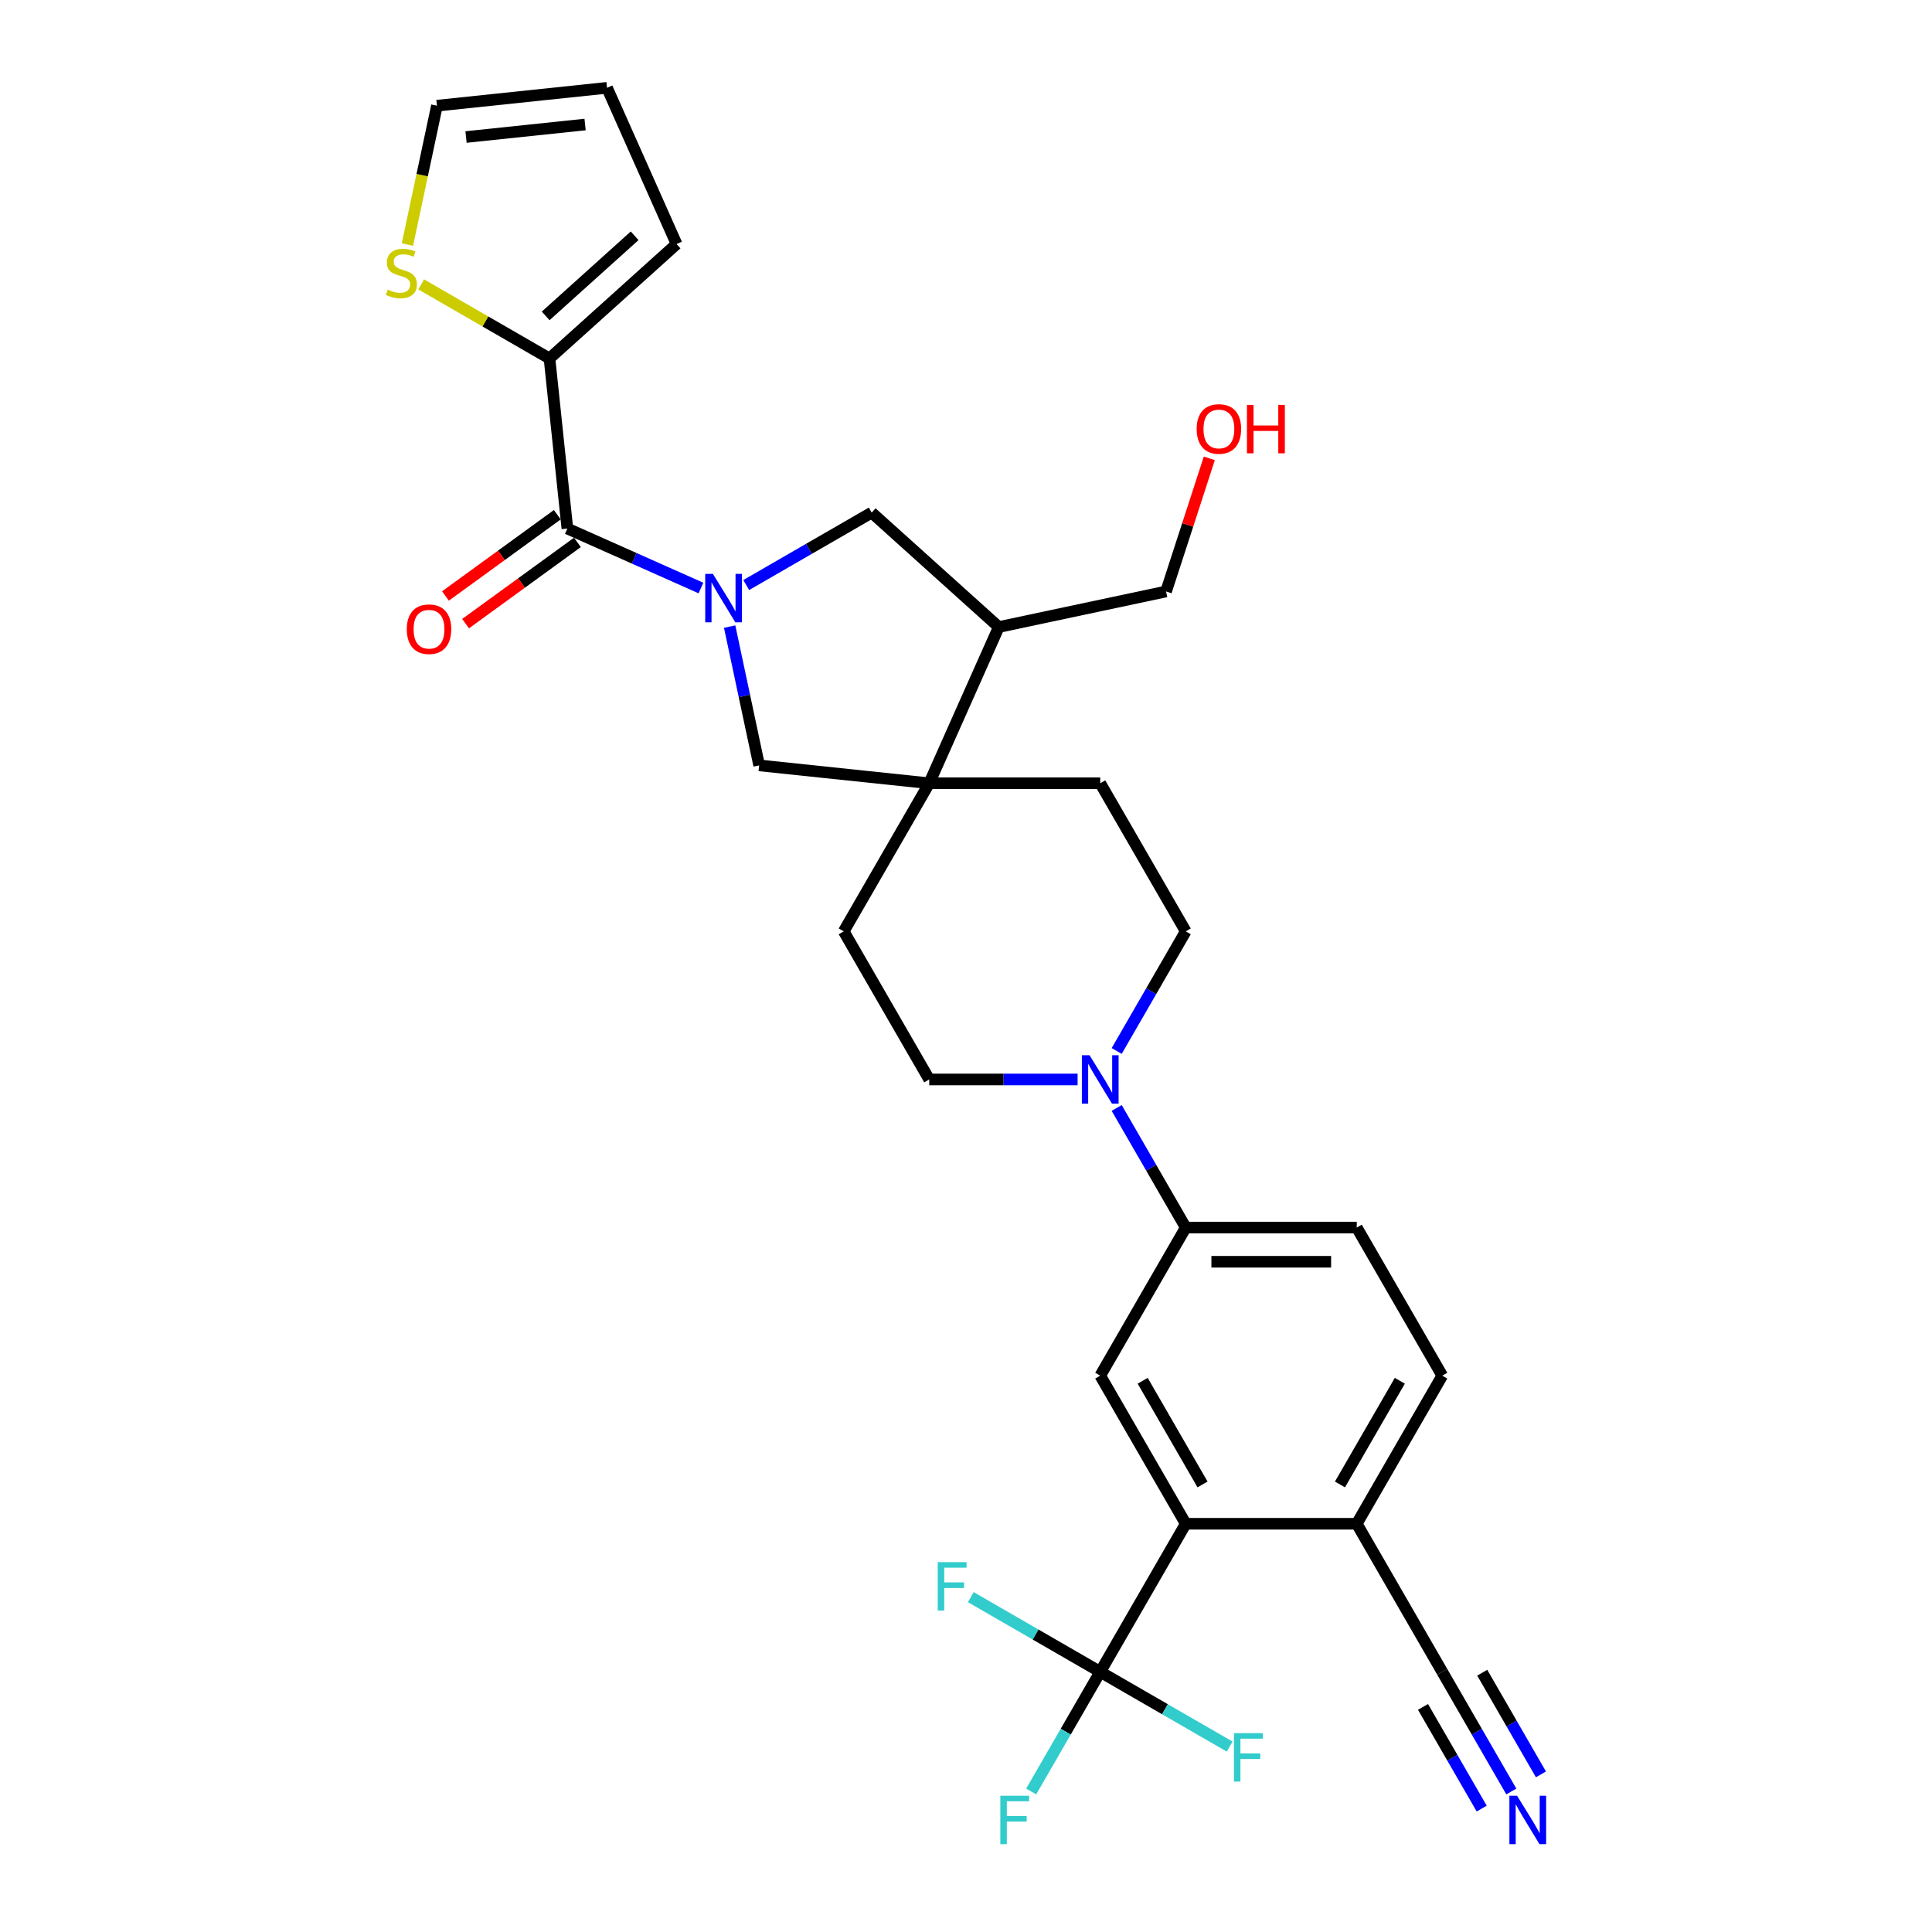 <?xml version='1.0' encoding='iso-8859-1'?>
<svg version='1.1' baseProfile='full'
              xmlns='http://www.w3.org/2000/svg'
                      xmlns:rdkit='http://www.rdkit.org/xml'
                      xmlns:xlink='http://www.w3.org/1999/xlink'
                  xml:space='preserve'
width='1000px' height='1000px' viewBox='0 0 1000 1000'>
<!-- END OF HEADER -->
<rect style='opacity:1.0;fill:#FFFFFF;stroke:none' width='1000' height='1000' x='0' y='0'> </rect>
<path class='bond-0' d='M 362.812,304.362 L 328.241,288.969' style='fill:none;fill-rule:evenodd;stroke:#0000FF;stroke-width:6px;stroke-linecap:butt;stroke-linejoin:miter;stroke-opacity:1' />
<path class='bond-0' d='M 328.241,288.969 L 293.669,273.577' style='fill:none;fill-rule:evenodd;stroke:#000000;stroke-width:6px;stroke-linecap:butt;stroke-linejoin:miter;stroke-opacity:1' />
<path class='bond-6' d='M 377.666,324.326 L 385.301,360.244' style='fill:none;fill-rule:evenodd;stroke:#0000FF;stroke-width:6px;stroke-linecap:butt;stroke-linejoin:miter;stroke-opacity:1' />
<path class='bond-6' d='M 385.301,360.244 L 392.935,396.161' style='fill:none;fill-rule:evenodd;stroke:#000000;stroke-width:6px;stroke-linecap:butt;stroke-linejoin:miter;stroke-opacity:1' />
<path class='bond-8' d='M 386.251,302.813 L 418.72,284.068' style='fill:none;fill-rule:evenodd;stroke:#0000FF;stroke-width:6px;stroke-linecap:butt;stroke-linejoin:miter;stroke-opacity:1' />
<path class='bond-8' d='M 418.72,284.068 L 451.189,265.322' style='fill:none;fill-rule:evenodd;stroke:#000000;stroke-width:6px;stroke-linecap:butt;stroke-linejoin:miter;stroke-opacity:1' />
<path class='bond-5' d='M 293.669,273.577 L 284.416,185.546' style='fill:none;fill-rule:evenodd;stroke:#000000;stroke-width:6px;stroke-linecap:butt;stroke-linejoin:miter;stroke-opacity:1' />
<path class='bond-15' d='M 288.466,266.416 L 259.521,287.446' style='fill:none;fill-rule:evenodd;stroke:#000000;stroke-width:6px;stroke-linecap:butt;stroke-linejoin:miter;stroke-opacity:1' />
<path class='bond-15' d='M 259.521,287.446 L 230.575,308.476' style='fill:none;fill-rule:evenodd;stroke:#FF0000;stroke-width:6px;stroke-linecap:butt;stroke-linejoin:miter;stroke-opacity:1' />
<path class='bond-15' d='M 298.872,280.738 L 269.926,301.768' style='fill:none;fill-rule:evenodd;stroke:#000000;stroke-width:6px;stroke-linecap:butt;stroke-linejoin:miter;stroke-opacity:1' />
<path class='bond-15' d='M 269.926,301.768 L 240.981,322.798' style='fill:none;fill-rule:evenodd;stroke:#FF0000;stroke-width:6px;stroke-linecap:butt;stroke-linejoin:miter;stroke-opacity:1' />
<path class='bond-1' d='M 569.482,865.355 L 613.74,788.698' style='fill:none;fill-rule:evenodd;stroke:#000000;stroke-width:6px;stroke-linecap:butt;stroke-linejoin:miter;stroke-opacity:1' />
<path class='bond-25' d='M 569.482,865.355 L 551.61,896.31' style='fill:none;fill-rule:evenodd;stroke:#000000;stroke-width:6px;stroke-linecap:butt;stroke-linejoin:miter;stroke-opacity:1' />
<path class='bond-25' d='M 551.61,896.31 L 533.738,927.265' style='fill:none;fill-rule:evenodd;stroke:#33CCCC;stroke-width:6px;stroke-linecap:butt;stroke-linejoin:miter;stroke-opacity:1' />
<path class='bond-26' d='M 569.482,865.355 L 535.986,846.016' style='fill:none;fill-rule:evenodd;stroke:#000000;stroke-width:6px;stroke-linecap:butt;stroke-linejoin:miter;stroke-opacity:1' />
<path class='bond-26' d='M 535.986,846.016 L 502.491,826.678' style='fill:none;fill-rule:evenodd;stroke:#33CCCC;stroke-width:6px;stroke-linecap:butt;stroke-linejoin:miter;stroke-opacity:1' />
<path class='bond-27' d='M 569.482,865.355 L 602.977,884.693' style='fill:none;fill-rule:evenodd;stroke:#000000;stroke-width:6px;stroke-linecap:butt;stroke-linejoin:miter;stroke-opacity:1' />
<path class='bond-27' d='M 602.977,884.693 L 636.473,904.032' style='fill:none;fill-rule:evenodd;stroke:#33CCCC;stroke-width:6px;stroke-linecap:butt;stroke-linejoin:miter;stroke-opacity:1' />
<path class='bond-2' d='M 480.966,405.414 L 392.935,396.161' style='fill:none;fill-rule:evenodd;stroke:#000000;stroke-width:6px;stroke-linecap:butt;stroke-linejoin:miter;stroke-opacity:1' />
<path class='bond-18' d='M 480.966,405.414 L 436.708,482.07' style='fill:none;fill-rule:evenodd;stroke:#000000;stroke-width:6px;stroke-linecap:butt;stroke-linejoin:miter;stroke-opacity:1' />
<path class='bond-19' d='M 480.966,405.414 L 569.482,405.414' style='fill:none;fill-rule:evenodd;stroke:#000000;stroke-width:6px;stroke-linecap:butt;stroke-linejoin:miter;stroke-opacity:1' />
<path class='bond-30' d='M 480.966,405.414 L 516.969,324.55' style='fill:none;fill-rule:evenodd;stroke:#000000;stroke-width:6px;stroke-linecap:butt;stroke-linejoin:miter;stroke-opacity:1' />
<path class='bond-3' d='M 613.74,788.698 L 569.482,712.041' style='fill:none;fill-rule:evenodd;stroke:#000000;stroke-width:6px;stroke-linecap:butt;stroke-linejoin:miter;stroke-opacity:1' />
<path class='bond-3' d='M 622.432,768.348 L 591.452,714.688' style='fill:none;fill-rule:evenodd;stroke:#000000;stroke-width:6px;stroke-linecap:butt;stroke-linejoin:miter;stroke-opacity:1' />
<path class='bond-33' d='M 613.74,788.698 L 702.255,788.698' style='fill:none;fill-rule:evenodd;stroke:#000000;stroke-width:6px;stroke-linecap:butt;stroke-linejoin:miter;stroke-opacity:1' />
<path class='bond-4' d='M 577.996,543.981 L 595.868,513.025' style='fill:none;fill-rule:evenodd;stroke:#0000FF;stroke-width:6px;stroke-linecap:butt;stroke-linejoin:miter;stroke-opacity:1' />
<path class='bond-4' d='M 595.868,513.025 L 613.74,482.07' style='fill:none;fill-rule:evenodd;stroke:#000000;stroke-width:6px;stroke-linecap:butt;stroke-linejoin:miter;stroke-opacity:1' />
<path class='bond-9' d='M 577.996,573.474 L 595.868,604.429' style='fill:none;fill-rule:evenodd;stroke:#0000FF;stroke-width:6px;stroke-linecap:butt;stroke-linejoin:miter;stroke-opacity:1' />
<path class='bond-9' d='M 595.868,604.429 L 613.74,635.384' style='fill:none;fill-rule:evenodd;stroke:#000000;stroke-width:6px;stroke-linecap:butt;stroke-linejoin:miter;stroke-opacity:1' />
<path class='bond-31' d='M 557.762,558.727 L 519.364,558.727' style='fill:none;fill-rule:evenodd;stroke:#0000FF;stroke-width:6px;stroke-linecap:butt;stroke-linejoin:miter;stroke-opacity:1' />
<path class='bond-31' d='M 519.364,558.727 L 480.966,558.727' style='fill:none;fill-rule:evenodd;stroke:#000000;stroke-width:6px;stroke-linecap:butt;stroke-linejoin:miter;stroke-opacity:1' />
<path class='bond-12' d='M 284.416,185.546 L 251.213,166.376' style='fill:none;fill-rule:evenodd;stroke:#000000;stroke-width:6px;stroke-linecap:butt;stroke-linejoin:miter;stroke-opacity:1' />
<path class='bond-12' d='M 251.213,166.376 L 218.01,147.206' style='fill:none;fill-rule:evenodd;stroke:#CCCC00;stroke-width:6px;stroke-linecap:butt;stroke-linejoin:miter;stroke-opacity:1' />
<path class='bond-20' d='M 284.416,185.546 L 350.196,126.318' style='fill:none;fill-rule:evenodd;stroke:#000000;stroke-width:6px;stroke-linecap:butt;stroke-linejoin:miter;stroke-opacity:1' />
<path class='bond-20' d='M 282.438,163.506 L 328.484,122.046' style='fill:none;fill-rule:evenodd;stroke:#000000;stroke-width:6px;stroke-linecap:butt;stroke-linejoin:miter;stroke-opacity:1' />
<path class='bond-7' d='M 569.482,712.041 L 613.74,635.384' style='fill:none;fill-rule:evenodd;stroke:#000000;stroke-width:6px;stroke-linecap:butt;stroke-linejoin:miter;stroke-opacity:1' />
<path class='bond-10' d='M 451.189,265.322 L 516.969,324.55' style='fill:none;fill-rule:evenodd;stroke:#000000;stroke-width:6px;stroke-linecap:butt;stroke-linejoin:miter;stroke-opacity:1' />
<path class='bond-22' d='M 613.74,635.384 L 702.255,635.384' style='fill:none;fill-rule:evenodd;stroke:#000000;stroke-width:6px;stroke-linecap:butt;stroke-linejoin:miter;stroke-opacity:1' />
<path class='bond-22' d='M 627.017,653.087 L 688.978,653.087' style='fill:none;fill-rule:evenodd;stroke:#000000;stroke-width:6px;stroke-linecap:butt;stroke-linejoin:miter;stroke-opacity:1' />
<path class='bond-28' d='M 516.969,324.55 L 603.55,306.147' style='fill:none;fill-rule:evenodd;stroke:#000000;stroke-width:6px;stroke-linecap:butt;stroke-linejoin:miter;stroke-opacity:1' />
<path class='bond-11' d='M 782.257,927.265 L 764.385,896.31' style='fill:none;fill-rule:evenodd;stroke:#0000FF;stroke-width:6px;stroke-linecap:butt;stroke-linejoin:miter;stroke-opacity:1' />
<path class='bond-11' d='M 764.385,896.31 L 746.513,865.355' style='fill:none;fill-rule:evenodd;stroke:#000000;stroke-width:6px;stroke-linecap:butt;stroke-linejoin:miter;stroke-opacity:1' />
<path class='bond-11' d='M 797.589,918.413 L 782.397,892.102' style='fill:none;fill-rule:evenodd;stroke:#0000FF;stroke-width:6px;stroke-linecap:butt;stroke-linejoin:miter;stroke-opacity:1' />
<path class='bond-11' d='M 782.397,892.102 L 767.206,865.79' style='fill:none;fill-rule:evenodd;stroke:#000000;stroke-width:6px;stroke-linecap:butt;stroke-linejoin:miter;stroke-opacity:1' />
<path class='bond-11' d='M 766.926,936.116 L 751.735,909.805' style='fill:none;fill-rule:evenodd;stroke:#0000FF;stroke-width:6px;stroke-linecap:butt;stroke-linejoin:miter;stroke-opacity:1' />
<path class='bond-11' d='M 751.735,909.805 L 736.544,883.493' style='fill:none;fill-rule:evenodd;stroke:#000000;stroke-width:6px;stroke-linecap:butt;stroke-linejoin:miter;stroke-opacity:1' />
<path class='bond-21' d='M 210.886,126.577 L 218.525,90.642' style='fill:none;fill-rule:evenodd;stroke:#CCCC00;stroke-width:6px;stroke-linecap:butt;stroke-linejoin:miter;stroke-opacity:1' />
<path class='bond-21' d='M 218.525,90.642 L 226.163,54.707' style='fill:none;fill-rule:evenodd;stroke:#000000;stroke-width:6px;stroke-linecap:butt;stroke-linejoin:miter;stroke-opacity:1' />
<path class='bond-13' d='M 746.513,865.355 L 702.255,788.698' style='fill:none;fill-rule:evenodd;stroke:#000000;stroke-width:6px;stroke-linecap:butt;stroke-linejoin:miter;stroke-opacity:1' />
<path class='bond-14' d='M 702.255,788.698 L 746.513,712.041' style='fill:none;fill-rule:evenodd;stroke:#000000;stroke-width:6px;stroke-linecap:butt;stroke-linejoin:miter;stroke-opacity:1' />
<path class='bond-14' d='M 693.563,768.348 L 724.543,714.688' style='fill:none;fill-rule:evenodd;stroke:#000000;stroke-width:6px;stroke-linecap:butt;stroke-linejoin:miter;stroke-opacity:1' />
<path class='bond-16' d='M 613.74,482.07 L 569.482,405.414' style='fill:none;fill-rule:evenodd;stroke:#000000;stroke-width:6px;stroke-linecap:butt;stroke-linejoin:miter;stroke-opacity:1' />
<path class='bond-17' d='M 480.966,558.727 L 436.708,482.07' style='fill:none;fill-rule:evenodd;stroke:#000000;stroke-width:6px;stroke-linecap:butt;stroke-linejoin:miter;stroke-opacity:1' />
<path class='bond-23' d='M 350.196,126.318 L 314.194,45.455' style='fill:none;fill-rule:evenodd;stroke:#000000;stroke-width:6px;stroke-linecap:butt;stroke-linejoin:miter;stroke-opacity:1' />
<path class='bond-32' d='M 226.163,54.707 L 314.194,45.455' style='fill:none;fill-rule:evenodd;stroke:#000000;stroke-width:6px;stroke-linecap:butt;stroke-linejoin:miter;stroke-opacity:1' />
<path class='bond-32' d='M 241.218,70.925 L 302.84,64.449' style='fill:none;fill-rule:evenodd;stroke:#000000;stroke-width:6px;stroke-linecap:butt;stroke-linejoin:miter;stroke-opacity:1' />
<path class='bond-24' d='M 702.255,635.384 L 746.513,712.041' style='fill:none;fill-rule:evenodd;stroke:#000000;stroke-width:6px;stroke-linecap:butt;stroke-linejoin:miter;stroke-opacity:1' />
<path class='bond-29' d='M 603.55,306.147 L 614.745,271.694' style='fill:none;fill-rule:evenodd;stroke:#000000;stroke-width:6px;stroke-linecap:butt;stroke-linejoin:miter;stroke-opacity:1' />
<path class='bond-29' d='M 614.745,271.694 L 625.939,237.241' style='fill:none;fill-rule:evenodd;stroke:#FF0000;stroke-width:6px;stroke-linecap:butt;stroke-linejoin:miter;stroke-opacity:1' />
<path  class='atom-0' d='M 368.991 297.046
L 377.205 310.323
Q 378.019 311.633, 379.329 314.005
Q 380.639 316.378, 380.71 316.519
L 380.71 297.046
L 384.038 297.046
L 384.038 322.114
L 380.604 322.114
L 371.788 307.597
Q 370.761 305.897, 369.664 303.95
Q 368.601 302.003, 368.283 301.401
L 368.283 322.114
L 365.025 322.114
L 365.025 297.046
L 368.991 297.046
' fill='#0000FF'/>
<path  class='atom-5' d='M 563.941 546.193
L 572.155 559.471
Q 572.969 560.781, 574.279 563.153
Q 575.589 565.525, 575.66 565.667
L 575.66 546.193
L 578.988 546.193
L 578.988 571.261
L 575.554 571.261
L 566.738 556.745
Q 565.711 555.045, 564.614 553.098
Q 563.551 551.15, 563.233 550.548
L 563.233 571.261
L 559.975 571.261
L 559.975 546.193
L 563.941 546.193
' fill='#0000FF'/>
<path  class='atom-12' d='M 785.23 929.478
L 793.444 942.755
Q 794.259 944.065, 795.569 946.437
Q 796.879 948.81, 796.95 948.951
L 796.95 929.478
L 800.278 929.478
L 800.278 954.545
L 796.843 954.545
L 788.027 940.029
Q 787 938.329, 785.903 936.382
Q 784.841 934.435, 784.522 933.833
L 784.522 954.545
L 781.265 954.545
L 781.265 929.478
L 785.23 929.478
' fill='#0000FF'/>
<path  class='atom-13' d='M 200.678 149.892
Q 200.961 149.998, 202.13 150.494
Q 203.298 150.99, 204.573 151.308
Q 205.883 151.592, 207.158 151.592
Q 209.53 151.592, 210.911 150.459
Q 212.291 149.29, 212.291 147.272
Q 212.291 145.891, 211.583 145.041
Q 210.911 144.192, 209.848 143.731
Q 208.786 143.271, 207.016 142.74
Q 204.785 142.067, 203.44 141.43
Q 202.13 140.793, 201.174 139.447
Q 200.253 138.102, 200.253 135.836
Q 200.253 132.685, 202.378 130.737
Q 204.537 128.79, 208.786 128.79
Q 211.69 128.79, 214.982 130.171
L 214.168 132.897
Q 211.158 131.658, 208.892 131.658
Q 206.449 131.658, 205.104 132.685
Q 203.759 133.676, 203.794 135.411
Q 203.794 136.756, 204.467 137.571
Q 205.175 138.385, 206.166 138.845
Q 207.193 139.306, 208.892 139.837
Q 211.158 140.545, 212.504 141.253
Q 213.849 141.961, 214.805 143.413
Q 215.797 144.829, 215.797 147.272
Q 215.797 150.742, 213.46 152.618
Q 211.158 154.46, 207.299 154.46
Q 205.069 154.46, 203.369 153.964
Q 201.705 153.504, 199.722 152.689
L 200.678 149.892
' fill='#CCCC00'/>
<path  class='atom-16' d='M 210.551 325.676
Q 210.551 319.657, 213.525 316.293
Q 216.499 312.93, 222.058 312.93
Q 227.617 312.93, 230.591 316.293
Q 233.565 319.657, 233.565 325.676
Q 233.565 331.766, 230.556 335.236
Q 227.546 338.67, 222.058 338.67
Q 216.535 338.67, 213.525 335.236
Q 210.551 331.801, 210.551 325.676
M 222.058 335.838
Q 225.882 335.838, 227.935 333.289
Q 230.024 330.704, 230.024 325.676
Q 230.024 320.755, 227.935 318.276
Q 225.882 315.762, 222.058 315.762
Q 218.234 315.762, 216.145 318.241
Q 214.092 320.719, 214.092 325.676
Q 214.092 330.739, 216.145 333.289
Q 218.234 335.838, 222.058 335.838
' fill='#FF0000'/>
<path  class='atom-26' d='M 517.771 929.478
L 532.677 929.478
L 532.677 932.346
L 521.135 932.346
L 521.135 939.958
L 531.402 939.958
L 531.402 942.861
L 521.135 942.861
L 521.135 954.545
L 517.771 954.545
L 517.771 929.478
' fill='#33CCCC'/>
<path  class='atom-27' d='M 485.372 808.563
L 500.278 808.563
L 500.278 811.431
L 488.736 811.431
L 488.736 819.043
L 499.003 819.043
L 499.003 821.947
L 488.736 821.947
L 488.736 833.631
L 485.372 833.631
L 485.372 808.563
' fill='#33CCCC'/>
<path  class='atom-28' d='M 638.686 897.079
L 653.592 897.079
L 653.592 899.947
L 642.049 899.947
L 642.049 907.559
L 652.317 907.559
L 652.317 910.462
L 642.049 910.462
L 642.049 922.146
L 638.686 922.146
L 638.686 897.079
' fill='#33CCCC'/>
<path  class='atom-30' d='M 619.396 222.034
Q 619.396 216.015, 622.37 212.652
Q 625.344 209.288, 630.903 209.288
Q 636.462 209.288, 639.436 212.652
Q 642.41 216.015, 642.41 222.034
Q 642.41 228.124, 639.401 231.594
Q 636.391 235.028, 630.903 235.028
Q 625.38 235.028, 622.37 231.594
Q 619.396 228.16, 619.396 222.034
M 630.903 232.196
Q 634.727 232.196, 636.78 229.647
Q 638.869 227.062, 638.869 222.034
Q 638.869 217.113, 636.78 214.634
Q 634.727 212.121, 630.903 212.121
Q 627.079 212.121, 624.99 214.599
Q 622.937 217.077, 622.937 222.034
Q 622.937 227.097, 624.99 229.647
Q 627.079 232.196, 630.903 232.196
' fill='#FF0000'/>
<path  class='atom-30' d='M 645.42 209.571
L 648.819 209.571
L 648.819 220.229
L 661.636 220.229
L 661.636 209.571
L 665.035 209.571
L 665.035 234.639
L 661.636 234.639
L 661.636 223.061
L 648.819 223.061
L 648.819 234.639
L 645.42 234.639
L 645.42 209.571
' fill='#FF0000'/>
</svg>
